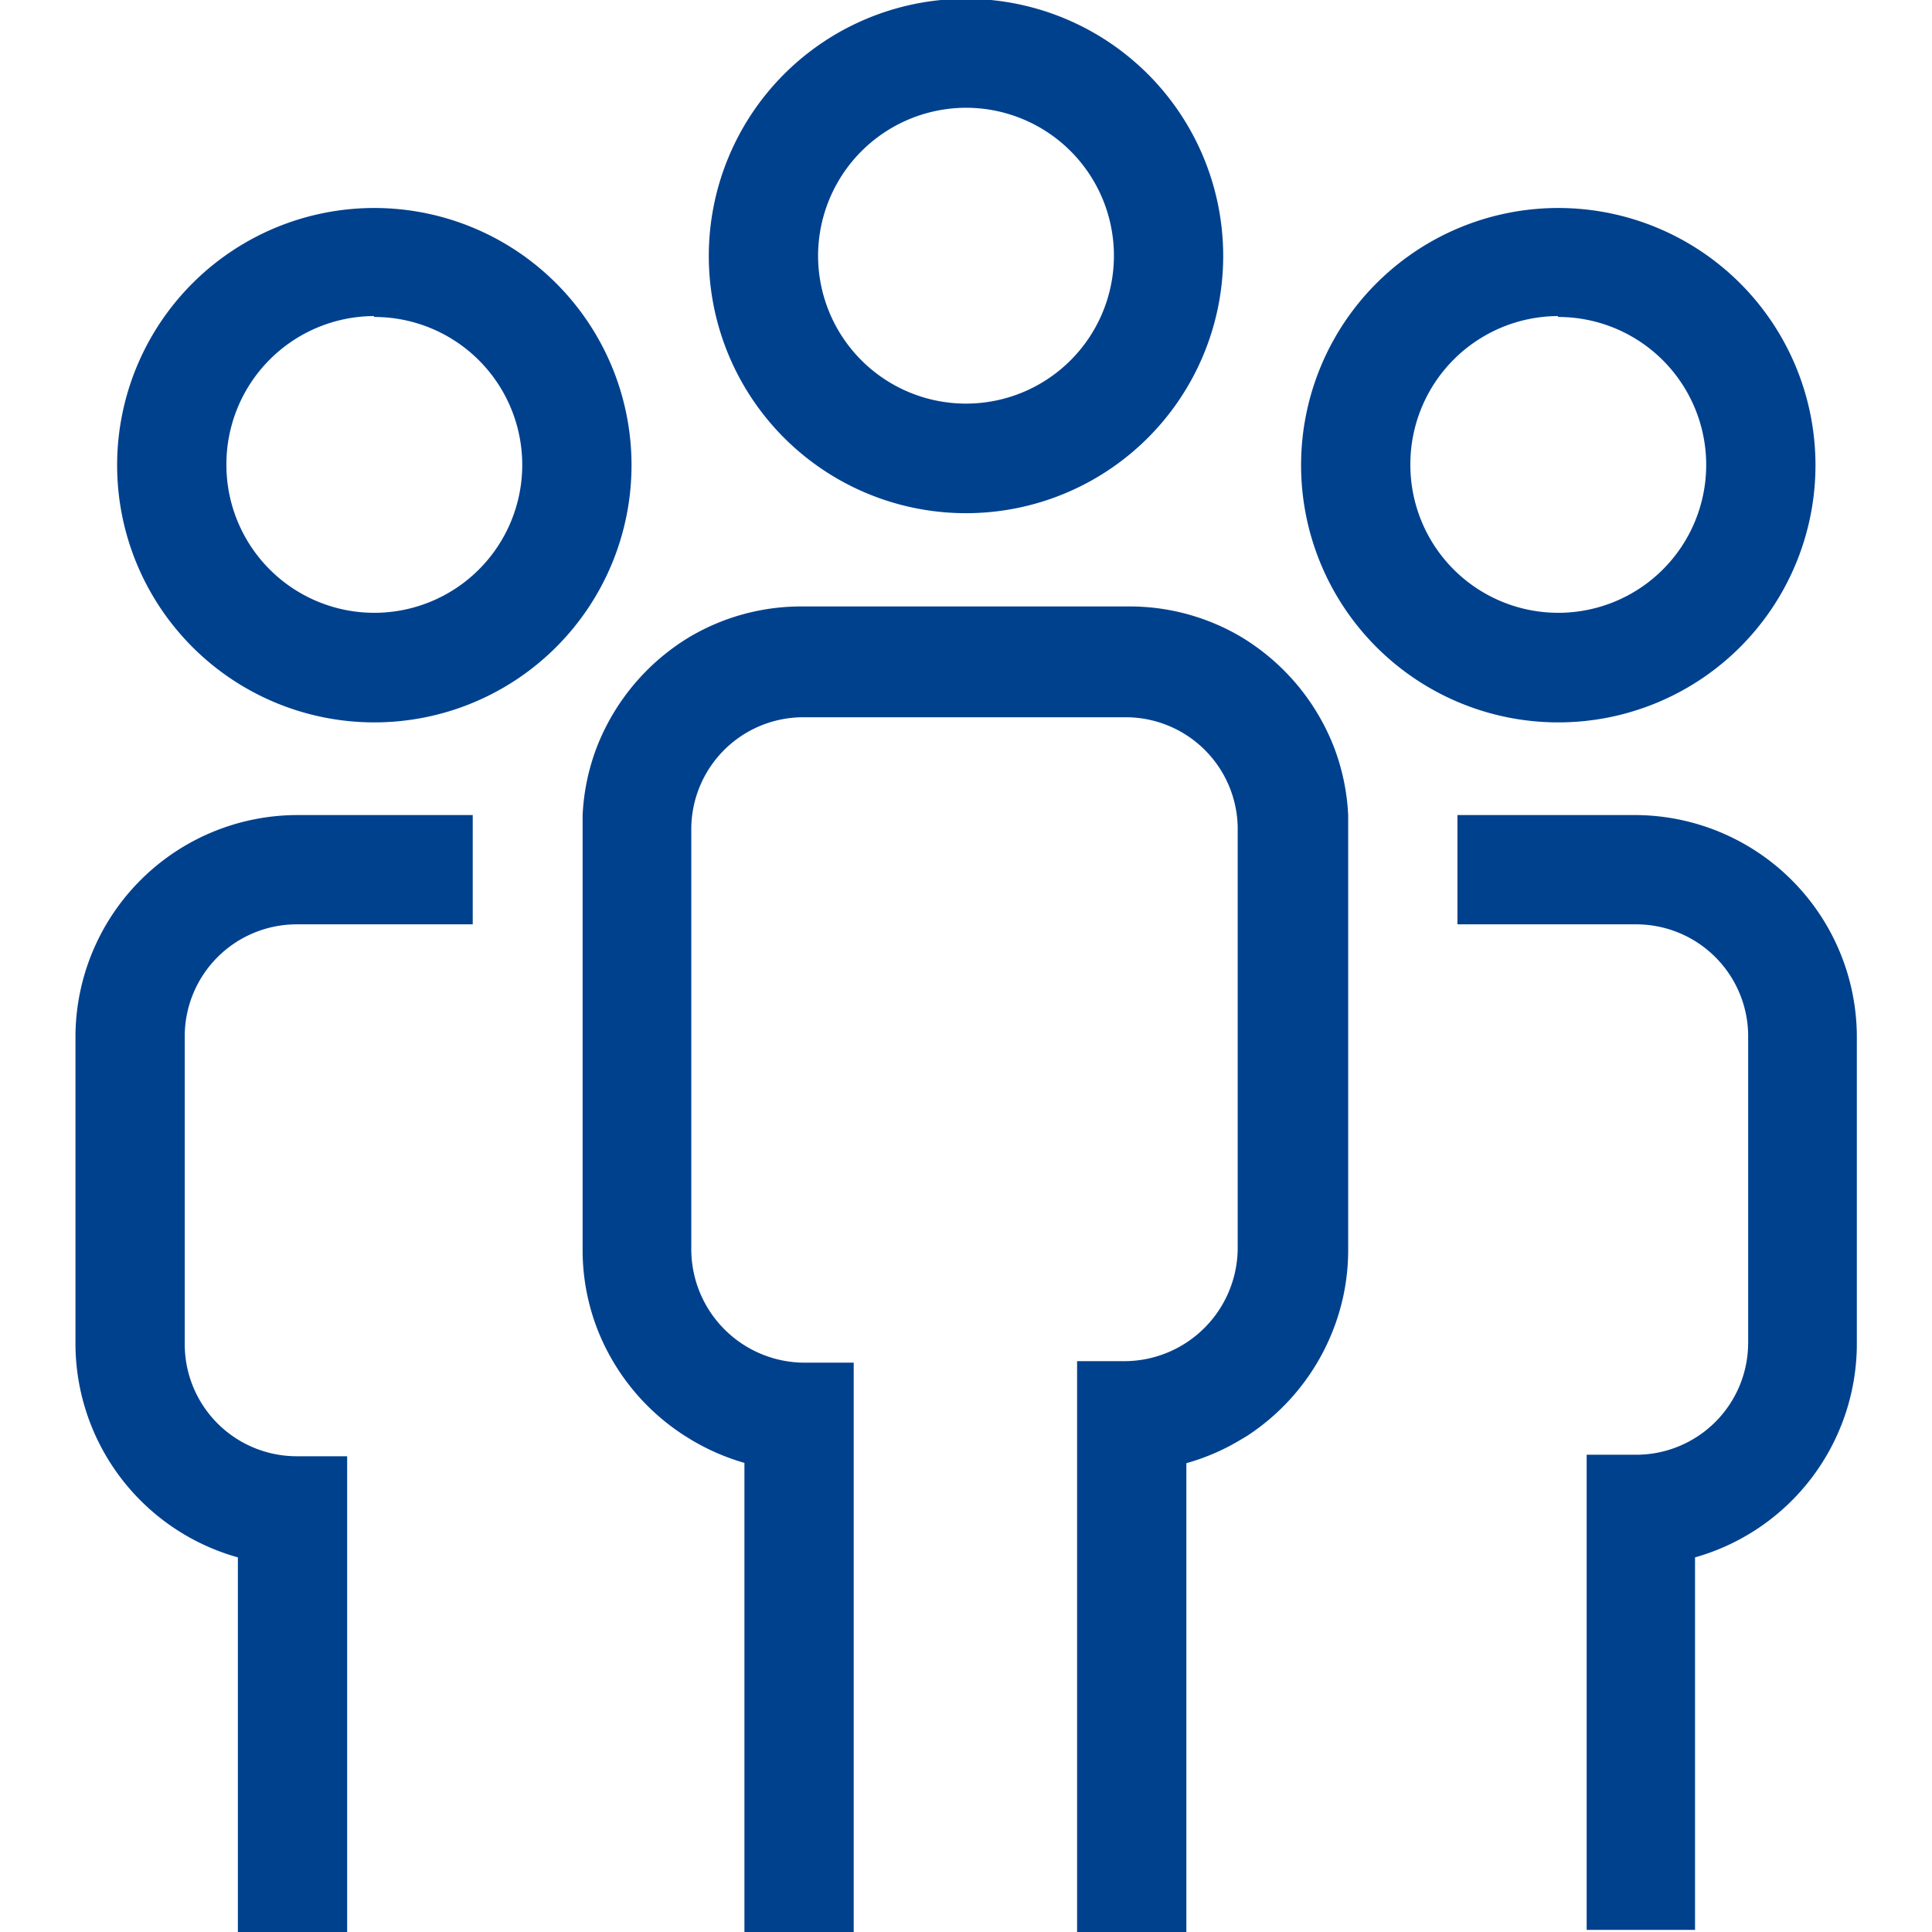 <svg id="Layer_1" data-name="Layer 1" xmlns="http://www.w3.org/2000/svg" viewBox="0 0 64 64"><defs><style>.cls-1{fill:#00418e;}</style></defs><title>team</title><path class="cls-1" d="M54.2,27H48.28v3.62H54.2a3.71,3.71,0,0,1,3.71,3.66v10.2a3.71,3.71,0,0,1-3.71,3.71H52.56V63.93h3.59V51.59a7.36,7.36,0,0,0,5.36-7V34.28A7.36,7.36,0,0,0,54.2,27Z"/><path class="cls-1" d="M9.83,30.62h5.83V27H9.83a7.36,7.36,0,0,0-7.33,7.28v10.2a7.36,7.36,0,0,0,5.38,7.11V64h3.62V48.24H9.83a3.71,3.71,0,0,1-3.71-3.71V34.28A3.71,3.71,0,0,1,9.83,30.62Z"/><path class="cls-1" d="M44.66,27a7.25,7.25,0,0,0-.49-2.3,7.39,7.39,0,0,0-3.07-3.61,7.26,7.26,0,0,0-3.75-1H26.61a7.26,7.26,0,0,0-3.75,1,7.39,7.39,0,0,0-3.07,3.61A7.25,7.25,0,0,0,19.3,27V41.43a7.25,7.25,0,0,0,.52,2.68,7.39,7.39,0,0,0,2.86,3.45l.21.13a7.38,7.38,0,0,0,1.77.77V64h3.62V45.14H26.61a3.76,3.76,0,0,1-3.71-3.71v-14h0a3.71,3.71,0,0,1,3.7-3.67H37.32A3.71,3.71,0,0,1,41,27.38h0v14a3.76,3.76,0,0,1-3.71,3.71H35.68V64H39.3V48.47a7.3,7.3,0,0,0,1.77-.76l.25-.15a7.39,7.39,0,0,0,2.82-3.45,7.25,7.25,0,0,0,.52-2.69V27Z"/><path class="cls-1" d="M32,17a8.52,8.52,0,1,0-8.52-8.53A8.52,8.52,0,0,0,32,17ZM32,3.57a4.9,4.9,0,1,1-4.9,4.9h0A4.91,4.91,0,0,1,32,3.57Z"/><path class="cls-1" d="M51.62,23.93a8.52,8.52,0,1,0-8.52-8.52,8.52,8.52,0,0,0,8.52,8.52Zm0-13.43a4.9,4.9,0,1,1-4.9,4.9h0a4.91,4.91,0,0,1,4.88-4.93h0Z"/><path class="cls-1" d="M12.4,23.93a8.52,8.52,0,1,0-8.52-8.52A8.52,8.52,0,0,0,12.4,23.93Zm0-13.43a4.9,4.9,0,1,1-4.9,4.9h0a4.91,4.91,0,0,1,4.88-4.93h0Z"/></svg>